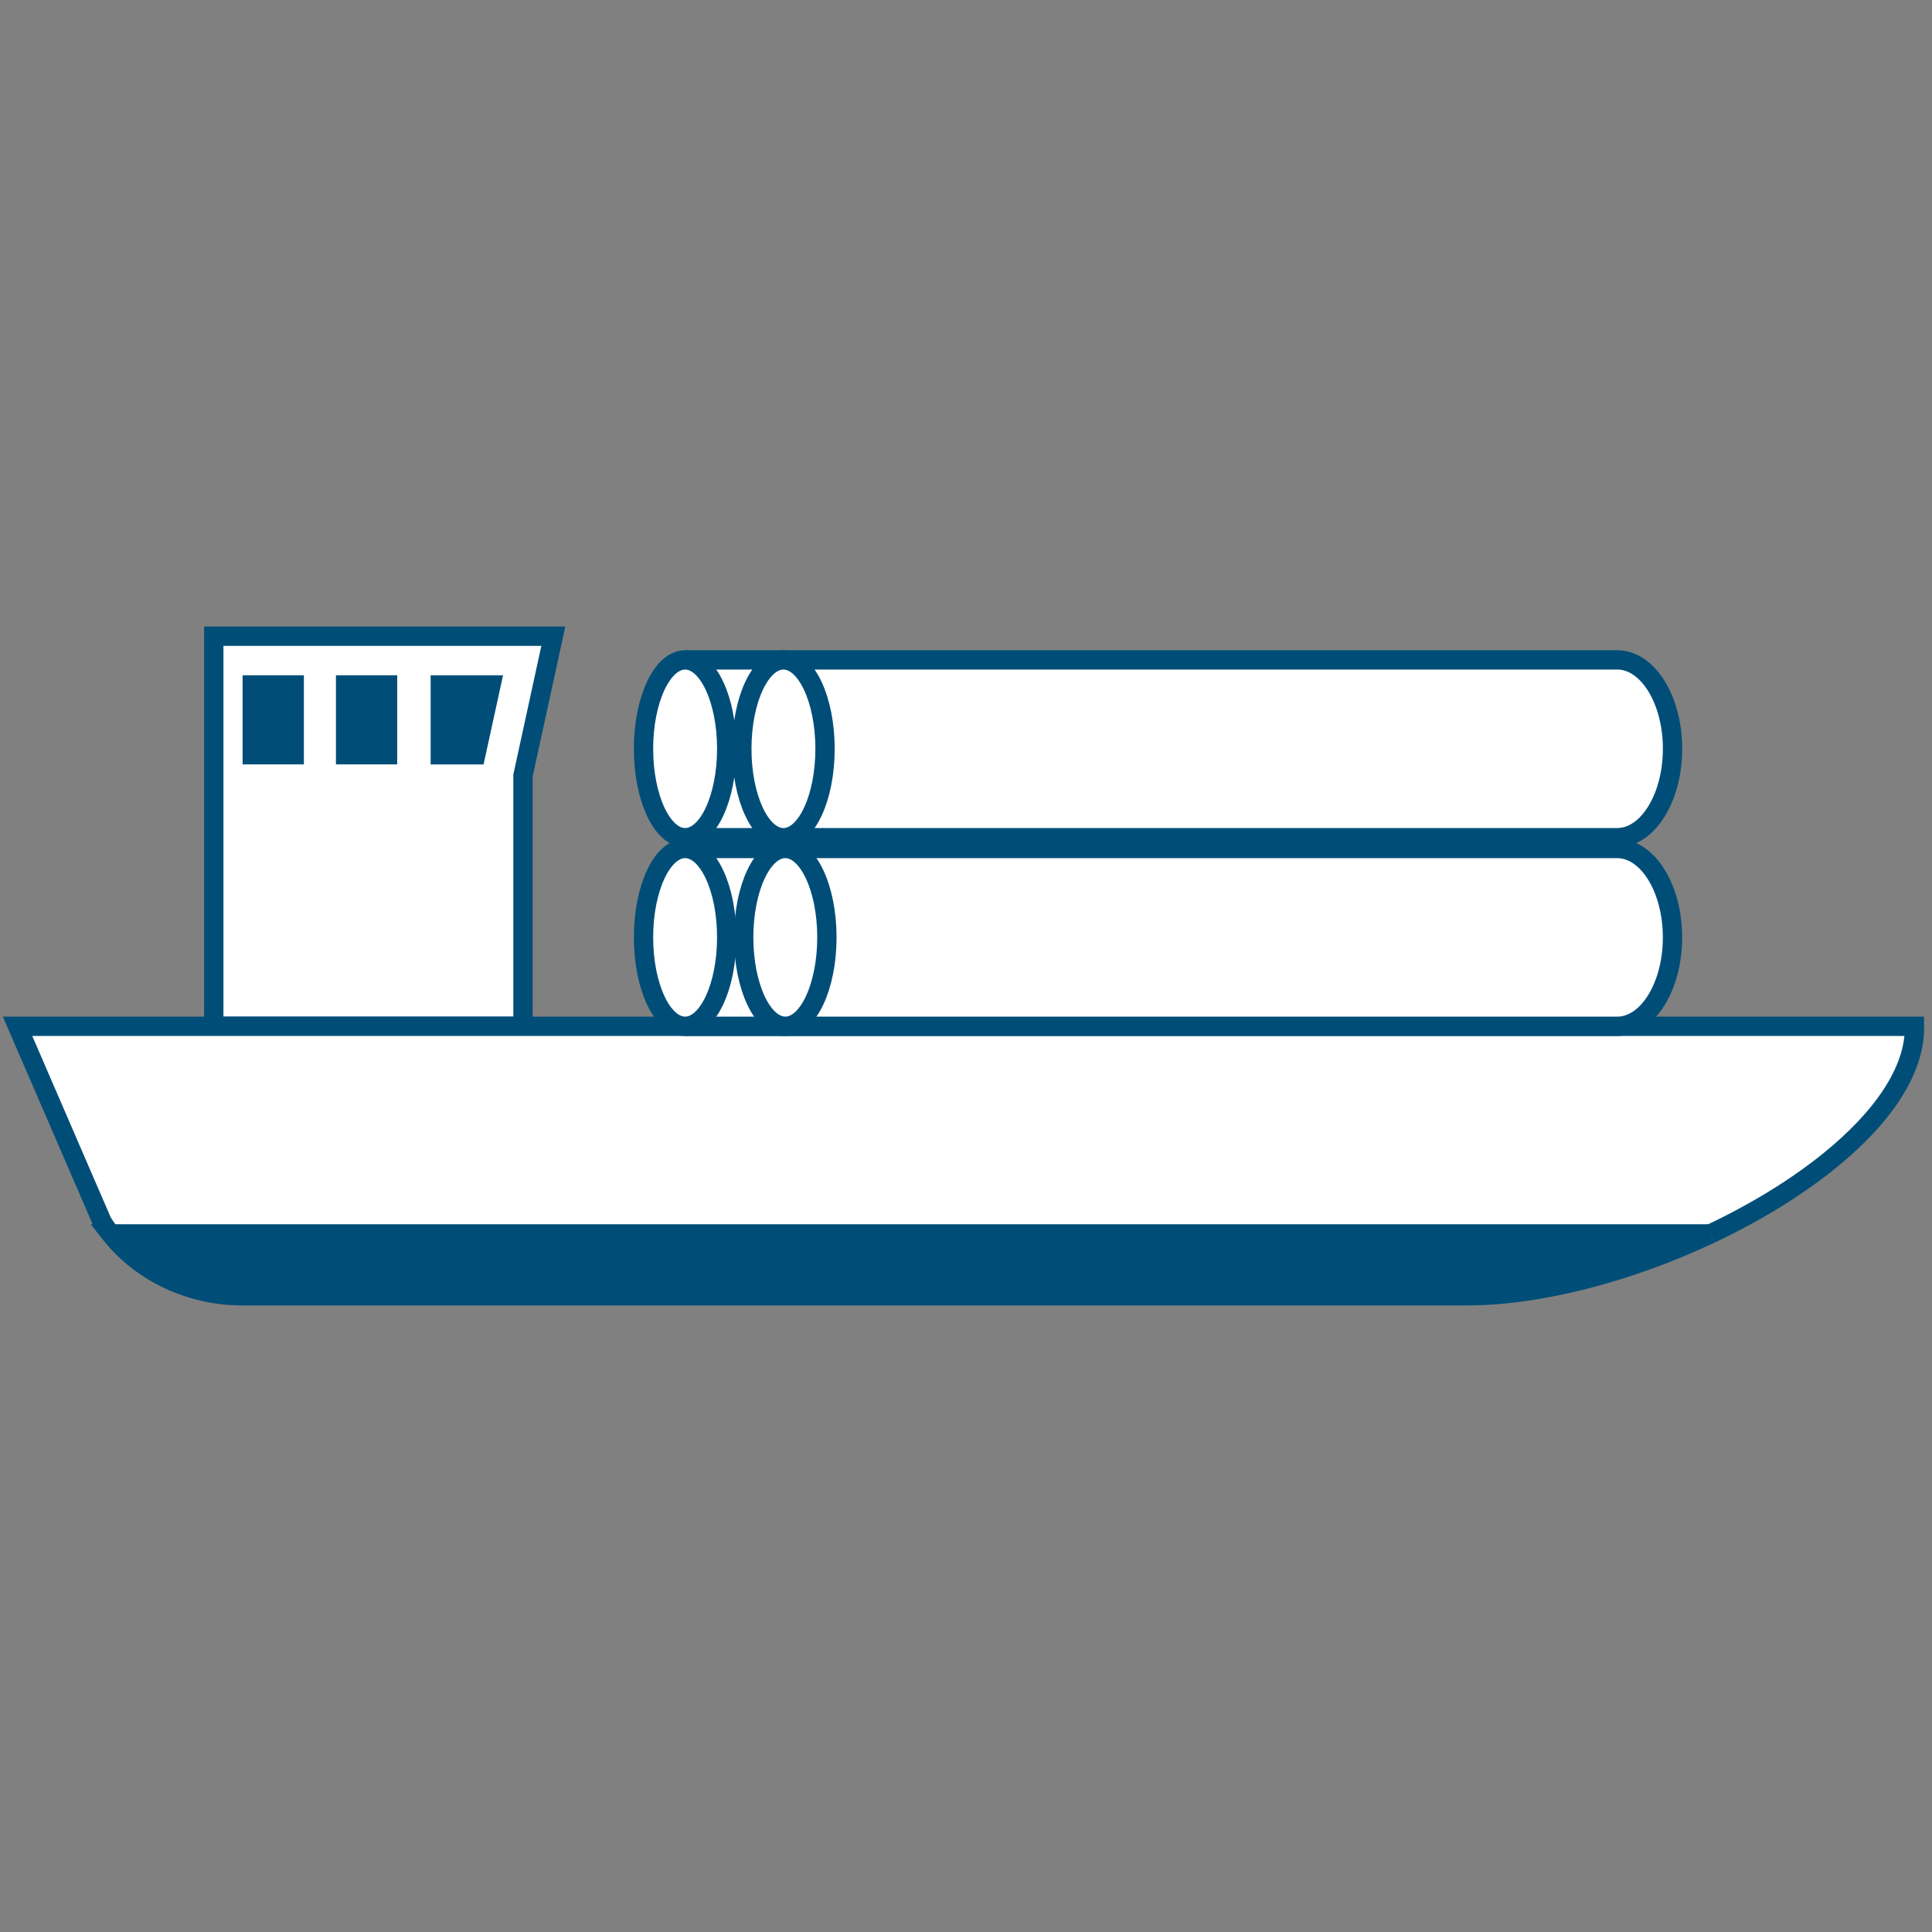 <?xml version="1.0" encoding="UTF-8"?><svg id="Layer_1" xmlns="http://www.w3.org/2000/svg" width="600" height="600" viewBox="0 0 600 600"><rect x="0" y="0" width="600" height="600" fill="#808080" stroke="none"/><defs><style>.cls-1,.cls-2{fill:#004e78;}.cls-2,.cls-3{stroke:#004e78;stroke-miterlimit:10;stroke-width:6px;}.cls-3{fill:#fff;}</style></defs><polygon class="cls-3" points="66.39 197.58 66.39 318.72 162.42 318.72 162.42 240.86 171.84 197.58 66.39 197.58"/><path class="cls-3" d="M34.36,383.2c-.91-1.14-1.76-2.33-2.56-3.56l-8.25-19.07-18.1-41.85h589.11c.21,14.06-10.32,28.76-26.52,41.85-10.4,8.41-23.14,16.15-36.87,22.63"/><polygon class="cls-1" points="156.23 209.71 150.18 237.4 133.74 237.4 133.74 209.71 156.23 209.71"/><rect class="cls-1" x="104.33" y="209.71" width="19.03" height="27.68"/><rect class="cls-1" x="75.34" y="209.71" width="19.03" height="27.68"/><path class="cls-2" d="M531.17,383.2H34.36c9.53,12.02,24.7,19.22,40.94,19.22h380.08c23.24,0,51.11-7.57,75.8-19.22"/><path class="cls-3" d="M217.03,263.51h41.35s243.85,0,243.85,0c9.49,0,17.18,12.36,17.18,27.61,0,15.25-7.69,27.61-17.18,27.61H212.77"/><path class="cls-3" d="M217.03,260.15h40.58s244.63,0,244.63,0c9.49,0,17.18-12.36,17.18-27.61,0-15.25-7.69-27.61-17.18-27.61h-248.28s-41.19,0-41.19,0"/><ellipse class="cls-3" cx="212.77" cy="291.11" rx="12.92" ry="27.61"/><ellipse class="cls-3" cx="243.88" cy="291.11" rx="12.92" ry="27.61"/><ellipse class="cls-3" cx="212.77" cy="232.55" rx="12.92" ry="27.61"/><ellipse class="cls-3" cx="243.3" cy="232.55" rx="12.92" ry="27.61"/></svg>